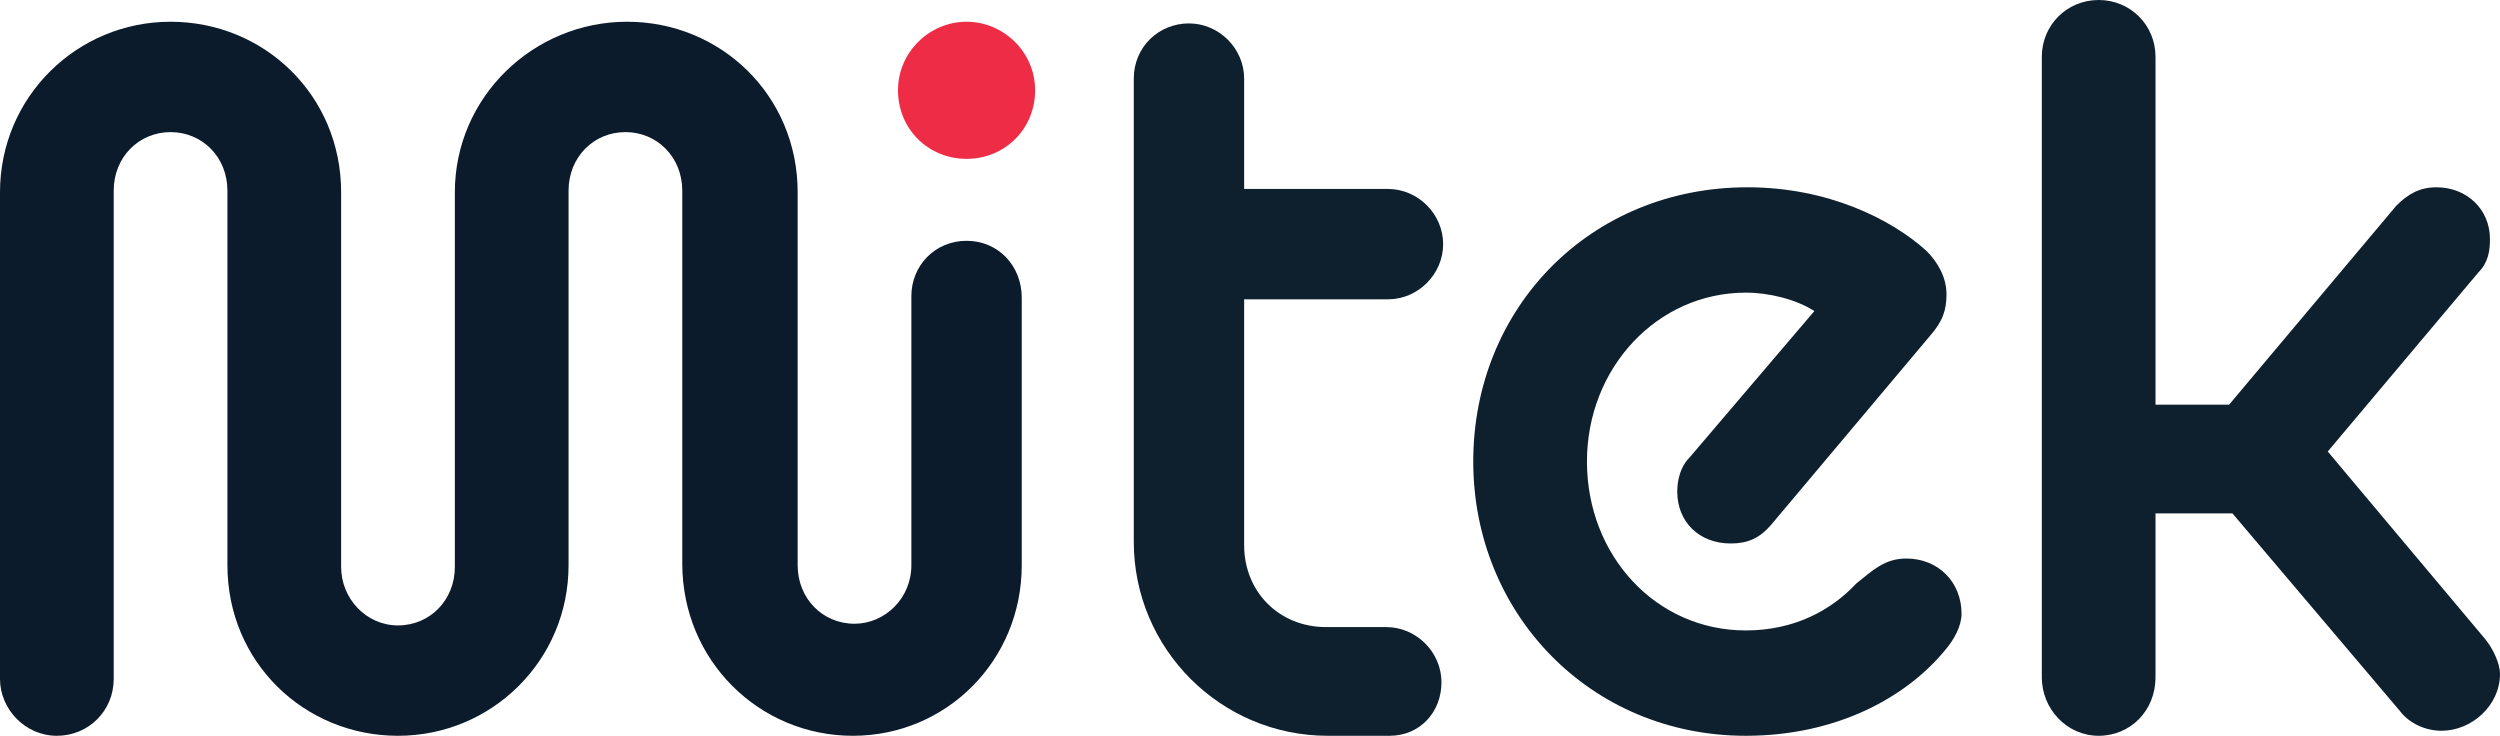 <svg version="1.1" id="Layer_1" xmlns:x="ns_extend;" xmlns:i="ns_ai;" xmlns:graph="ns_graphs;" xmlns="http://www.w3.org/2000/svg" xmlns:xlink="http://www.w3.org/1999/xlink" x="0px" y="0px" viewBox="0 0 149.5 44" style="enable-background:new 0 0 149.5 44;" xml:space="preserve">
 <style type="text/css">
  .st0{fill:#EE2C46;}
	.st1{fill:#0B1B2B;}
	.st2{fill:#0E202E;}
 </style>
 <g>
  <path class="st0" d="M57.8,9.5c2.3,0,4.1-1.8,4.1-4.1s-1.9-4.1-4.1-4.1s-4.1,1.8-4.1,4.1S55.5,9.5,57.8,9.5">
  </path>
  <path class="st1" d="M57.8,14.4c-1.9,0-3.3,1.5-3.3,3.3v16.1c0,2-1.6,3.5-3.4,3.5c-1.9,0-3.4-1.5-3.4-3.5V11.5h0
		c0-5.8-4.6-10.2-10.2-10.2S27.2,5.8,27.2,11.5v22.4c0,2-1.5,3.5-3.4,3.5s-3.4-1.6-3.4-3.5V11.5c0-5.8-4.6-10.2-10.2-10.2
		S0,5.8,0,11.5v29.1C0,42.4,1.5,44,3.4,44s3.4-1.5,3.4-3.4V11.4c0-2,1.5-3.5,3.4-3.5s3.4,1.5,3.4,3.5v22.4c0,5.8,4.6,10.2,10.2,10.2
		S34,39.5,34,33.8V11.4c0-2,1.5-3.5,3.4-3.5c1.9,0,3.4,1.5,3.4,3.5v17.3c0,0.1,0,0.1,0,0.2v4.8C40.8,39.5,45.4,44,51,44
		s10.1-4.5,10.1-10.2v-3.3c0-0.1,0-0.1,0-0.2V17.8C61.1,15.9,59.7,14.4,57.8,14.4">
  </path>
  <path class="st2" d="M67.8,11.2V4.7c0-1.9,1.5-3.3,3.3-3.3s3.3,1.5,3.3,3.3v6.6h8.6c1.8,0,3.3,1.5,3.3,3.3s-1.5,3.3-3.3,3.3h-8.6
		v14.7c0,2.8,2.1,4.9,4.9,4.9h3.6c1.8,0,3.3,1.5,3.3,3.3S84.9,44,83.1,44h-3.7c-6.4,0-11.6-5.2-11.6-11.6V11.2L67.8,11.2z">
  </path>
  <path class="st2" d="M88.1,27.6c0-9.2,7-16.4,16.4-16.4c4.8,0,8.6,1.9,10.7,3.8c0.7,0.7,1.2,1.6,1.2,2.6c0,0.9-0.2,1.6-1,2.5
		l-9.5,11.3c-0.7,0.8-1.4,1.1-2.4,1.1c-1.9,0-3.2-1.3-3.2-3.1c0-0.7,0.2-1.5,0.7-2l7.5-8.8c-1.1-0.7-2.7-1.1-4.1-1.1
		c-5.3,0-9.5,4.5-9.5,10.1s4.1,10.1,9.5,10.1c2.9,0,5.1-1.2,6.6-2.8c1-0.8,1.7-1.5,3-1.5c1.9,0,3.3,1.4,3.3,3.3c0,0.7-0.4,1.5-1,2.2
		c-2.4,2.9-6.6,5.1-11.9,5.1C95.1,44,88.1,36.7,88.1,27.6">
  </path>
  <path class="st2" d="M148.6,38.2L139.2,27l9-10.7c0.6-0.6,0.7-1.3,0.7-2c0-1.8-1.4-3.1-3.2-3.1c-1,0-1.7,0.4-2.4,1.1l-10,11.9h-4.4
		V3.4c0-1.9-1.5-3.4-3.4-3.4c-1.9,0-3.4,1.5-3.4,3.4v37.1c0,1.9,1.5,3.5,3.4,3.5c1.9,0,3.4-1.5,3.4-3.5v-9.8h4.6l10,11.8
		c0.6,0.8,1.6,1.2,2.5,1.2c1.8,0,3.5-1.5,3.5-3.4C149.5,39.7,149.1,38.8,148.6,38.2">
  </path>
 </g>
</svg>